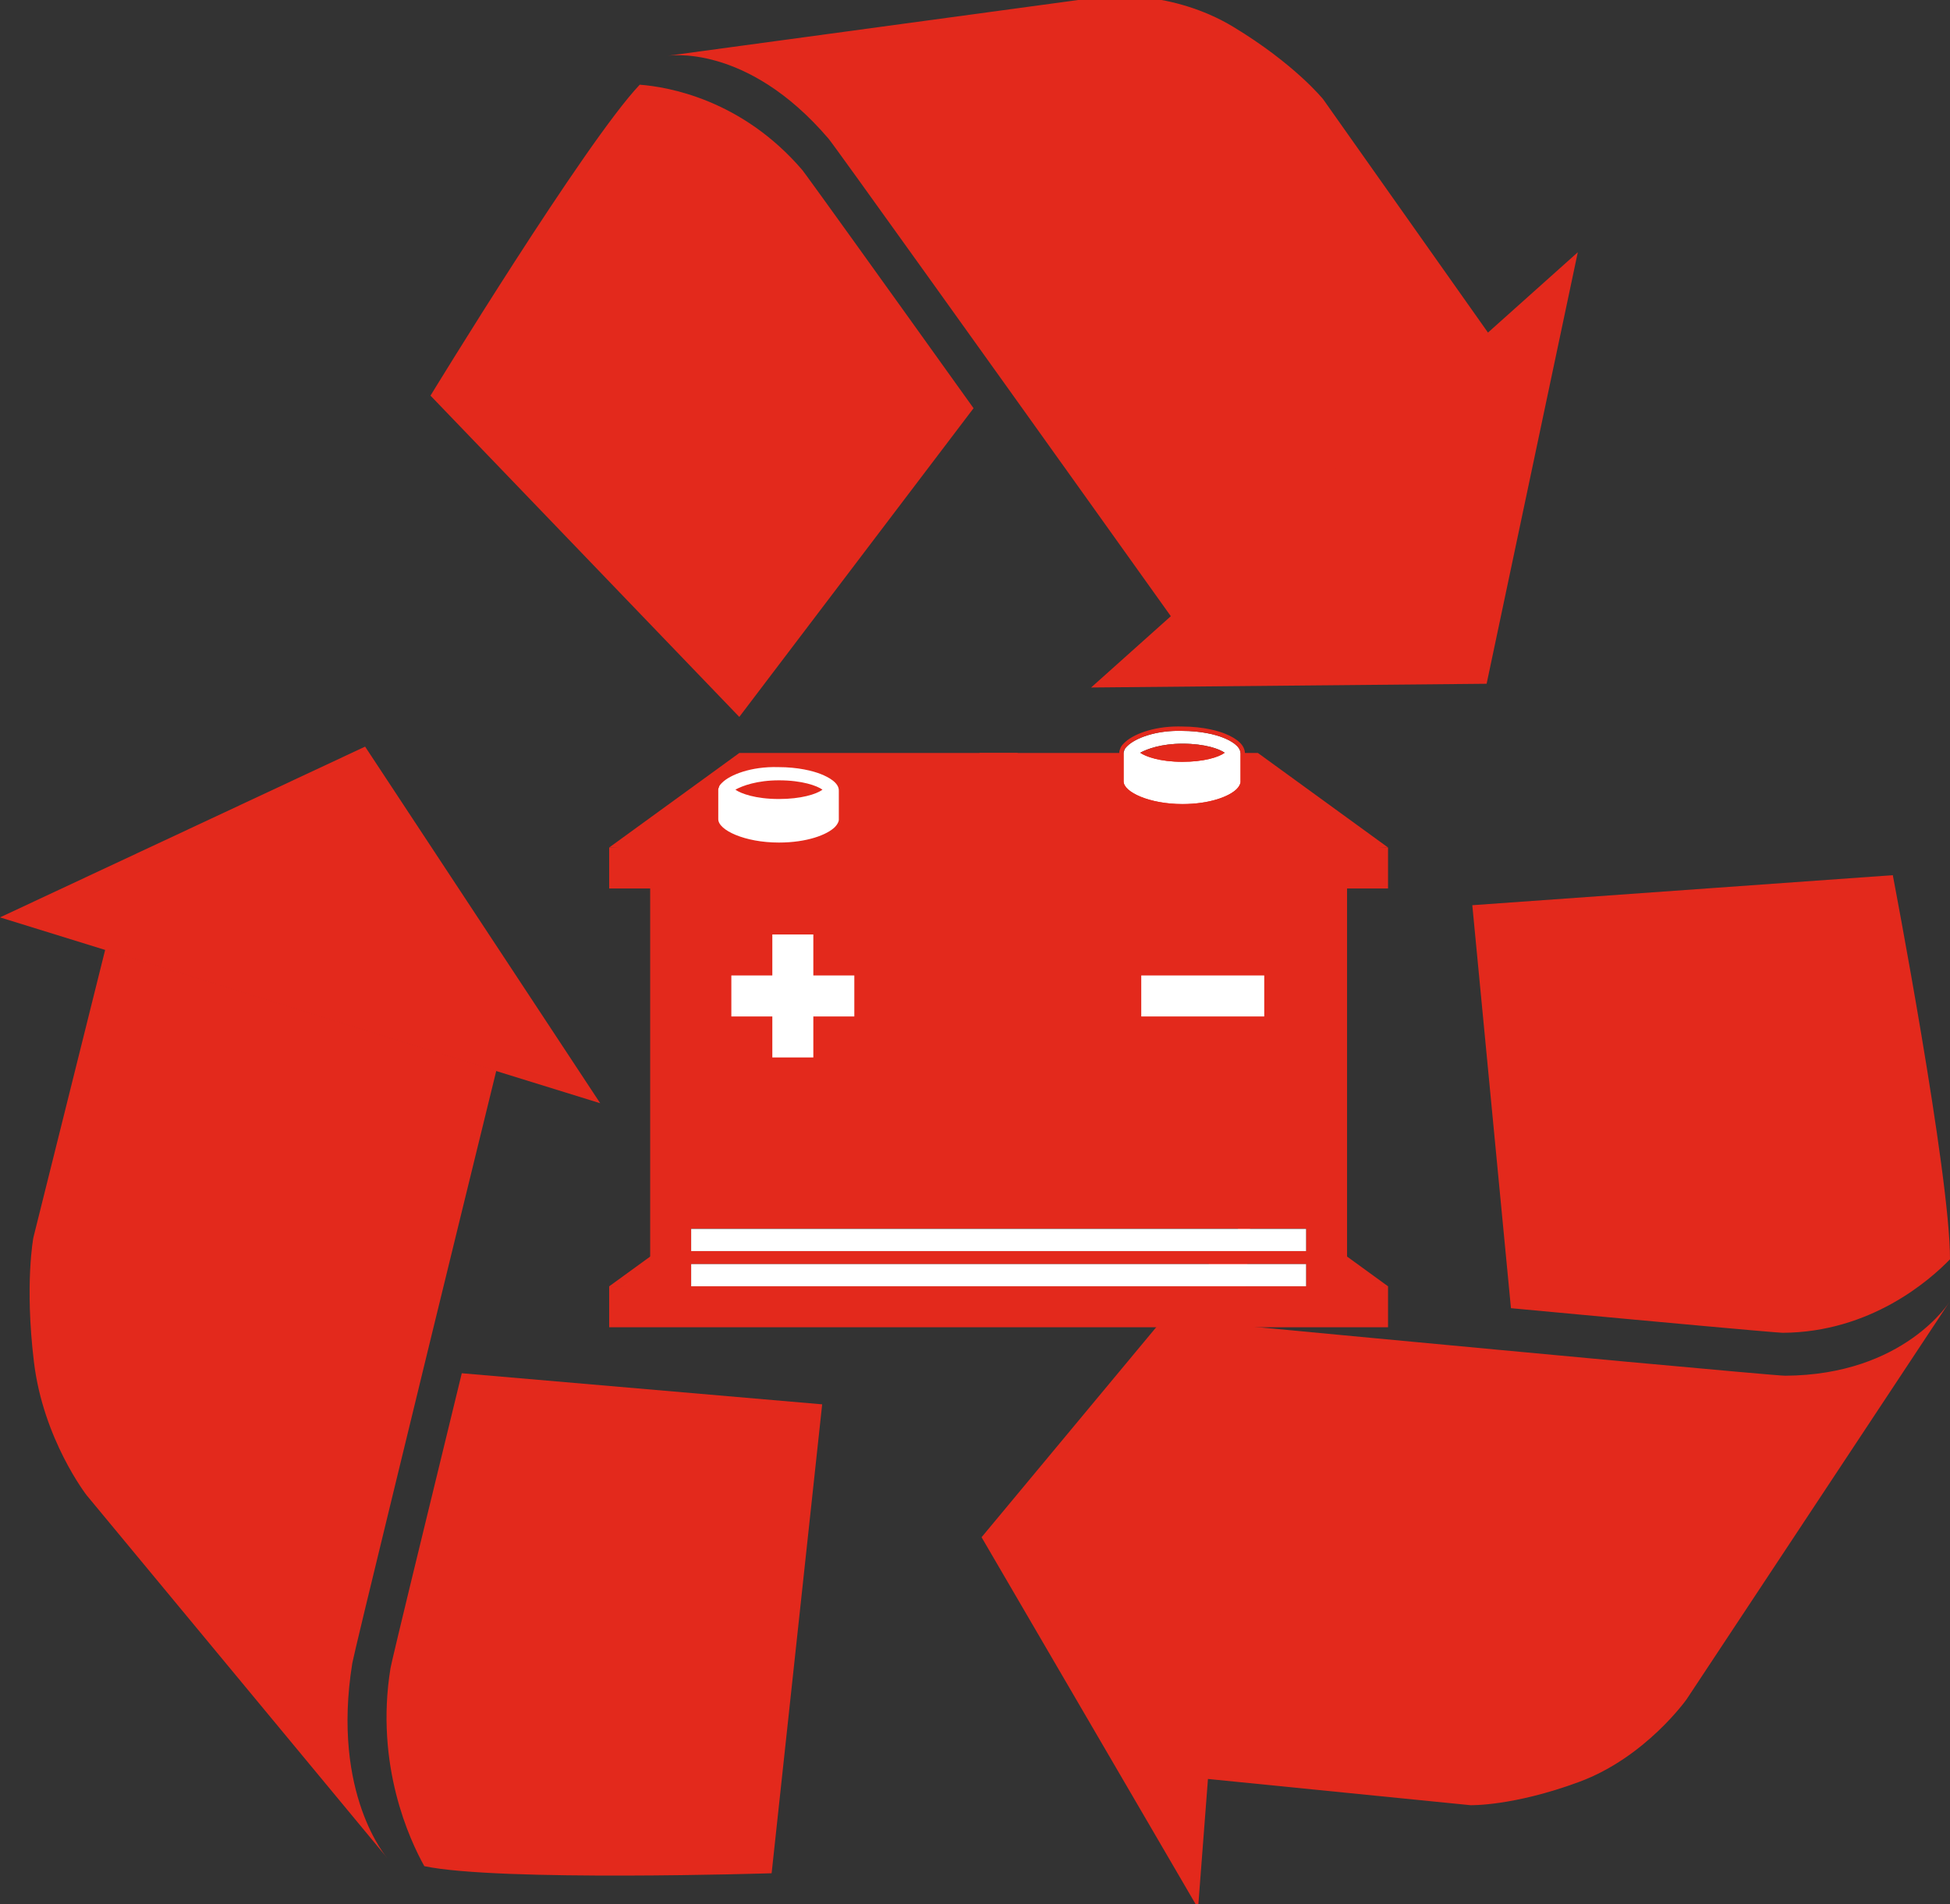 <?xml version="1.0" encoding="UTF-8"?>
<svg preserveAspectRatio="xMidYMid slice" width="170px" height="166px" xmlns="http://www.w3.org/2000/svg" id="Calque_1" data-name="Calque 1" viewBox="0 0 165.134 161.96">
  <rect x="0" y="0" width="165.134" height="161.96" fill="#333333" stroke="none"/>
  <g>
    <g>
      <path d="M126.079,28.62l-26.856,24.02s-12.026-16.85-20.613-28.83c-4.579-6.392-8.185-11.403-8.442-11.706-6.987-8.176-13.669-7.02-13.669-7.02L93.648.038s5.575-.557,10.786,2.588c5.226,3.156,7.622,6.143,7.622,6.143l14.023,19.851Z" style="fill: #e3291c;"></path>
      <path d="M76.325,26.382c-6.859-9.571-8.19-11.378-8.365-11.607-5.158-6.03-11.456-7.07-13.785-7.246-4.639,4.893-17.719,26.33-17.719,26.33l26.151,27.207,19.838-26.141c-2.098-2.927-4.193-5.86-6.12-8.544Z" style="fill: #e3291c;"></path>
      <polygon points="133.615 21.716 125.893 58.259 92.4 58.575 133.615 21.716" style="fill: #e3291c;"></polygon>
    </g>
    <g>
      <path d="M102.008,150.975l2.932-38.378s19.181,1.816,32.839,3.077c7.293.67,13.02,1.185,13.392,1.182,10.097-.054,13.944-6.284,13.944-6.284l-22.288,33.687s-3.475,4.918-9.1,6.994c-5.641,2.082-9.213,1.971-9.213,1.971l-22.506-2.249Z" style="fill: #e3291c;"></path>
      <path d="M137.691,112.042c10.914,1.007,12.997,1.171,13.276,1.179,7.442-.043,12.453-4.452,14.167-6.225.024-7.139-4.844-32.527-4.844-32.527l-35.609,2.543,3.273,34.125c3.335.308,6.676.622,9.736.905Z" style="fill: #e3291c;"></path>
      <polygon points="101.456 161.96 83.123 130.533 105.967 103.063 101.456 161.96" style="fill: #e3291c;"></polygon>
    </g>
    <g>
      <path d="M8.913,80.757l33.119,10.258s-5.106,20.807-8.703,35.641c-1.93,7.91-3.423,14.118-3.494,14.537-1.799,11.143,2.972,16.522,2.972,16.522l-25.47-30.737s-3.677-4.726-4.465-11.304c-.793-6.595-.045-10.518-.045-10.518l6.087-24.399Z" style="fill: #e3291c;"></path>
      <path d="M36.532,127.218c-2.886,11.842-3.412,14.11-3.464,14.407-1.326,8.216,1.625,14.542,2.865,16.763,6.255,1.326,29.411.602,29.411.602l4.281-39.71-30.52-2.633c-.886,3.62-1.763,7.246-2.572,10.572Z" style="fill: #e3291c;"></path>
      <polygon points="0 78.042 30.919 63.582 50.828 93.781 0 78.042" style="fill: #e3291c;"></polygon>
    </g>
  </g>
  <g>
    <g>
      <path id="Fill-8" d="M58.531,106.279h52.071v-1.877h-52.071v1.877ZM58.531,109.281h52.071v-1.877h-52.071v1.877ZM114.074,75.596h3.471v-3.471H51.589v3.471h3.471v33.685h-3.471v3.471h65.956v-3.471h-3.471v-33.685Z" style="fill: #e3291c; fill-rule: evenodd;"></path>
      <polygon id="Fill-10" points="51.589 72.125 62.608 64.121 86.183 64.121 86.183 73.341 51.589 72.125" style="fill: #e3291c; fill-rule: evenodd;"></polygon>
      <polygon id="Fill-11" points="51.589 109.285 56.073 106.029 56.487 109.458 51.589 109.285" style="fill: #e3291c; fill-rule: evenodd;"></polygon>
      <polygon id="Fill-12" points="117.545 109.285 113.062 106.029 112.648 109.458 117.545 109.285" style="fill: #e3291c; fill-rule: evenodd;"></polygon>
      <polygon id="Fill-13" points="117.545 72.125 106.526 64.121 82.952 64.121 82.952 73.341 117.545 72.125" style="fill: #e3291c; fill-rule: evenodd;"></polygon>
      <path id="Fill-14" d="M65.963,68.018c-1.976,0-3.228-.462-3.688-.791.593-.329,1.844-.791,3.688-.791,1.977,0,3.228.462,3.688.791-.527.395-1.844.791-3.688.791M61.155,66.634c-.133.131-.264.264-.264.395-.065.066-.065.198-.065.198v2.502c0,.923,2.239,1.977,5.137,1.977,2.371,0,4.084-.658,4.743-1.317.198-.198.329-.462.329-.593v-2.502c0-.659-.856-1.12-1.515-1.384-.659-.263-1.91-.593-3.623-.593-2.305-.065-4.084.659-4.742,1.317" style="fill: #fff; fill-rule: evenodd;"></path>
      <path id="Fill-15" d="M100.136,64.868c-1.916,0-3.13-.447-3.577-.767.575-.319,1.789-.767,3.577-.767,1.916,0,3.13.447,3.576.767-.511.383-1.787.767-3.576.767M95.473,63.527c-.128.128-.256.256-.256.383-.064.064-.064.192-.064.192v2.428c0,.894,2.172,1.916,4.983,1.916,2.3,0,3.961-.639,4.598-1.278.193-.192.321-.447.321-.575v-2.428c0-.639-.83-1.086-1.47-1.342-.638-.256-1.851-.575-3.512-.575-2.236-.064-3.961.639-4.6,1.278" style="fill: #fff; fill-rule: evenodd;"></path>
      <path id="Fill-16" d="M99.789,61.874c-2.202,0-3.887.699-4.579,1.391-.134.134-.297.295-.347.509-.074.135-.081.278-.081.329v2.428c0,1.24,2.452,2.288,5.354,2.288,2.565,0,4.222-.747,4.862-1.386.206-.207.428-.557.428-.838v-2.428c0-.668-.573-1.235-1.703-1.687-.452-.18-1.713-.601-3.651-.601-.088-.002-.186-.004-.283-.004M100.136,64.869c1.789,0,3.066-.383,3.577-.767-.447-.319-1.661-.767-3.577-.767-1.789,0-3.002.447-3.577.767.447.319,1.661.767,3.577.767M99.789,62.246c.094,0,.188.001.283.004,1.661,0,2.875.319,3.512.575.64.256,1.47.703,1.47,1.342v2.428c0,.127-.128.382-.319.575-.639.638-2.3,1.278-4.6,1.278-2.811,0-4.983-1.023-4.983-1.916v-2.428s-.008-.111.029-.196c.063-.168.163-.251.29-.378.612-.611,2.219-1.281,4.316-1.281" style="fill: #e3291c; fill-rule: evenodd;"></path>
      <polygon id="Fill-17" points="61.933 86.433 65.404 86.433 65.404 89.904 68.876 89.904 68.876 86.433 72.347 86.433 72.347 82.961 68.876 82.961 68.876 79.49 65.404 79.49 65.404 82.961 61.933 82.961 61.933 86.433" style="fill: #fff; fill-rule: evenodd;"></polygon>
      <polygon id="Fill-18" points="96.646 86.432 107.061 86.432 107.061 82.961 96.646 82.961 96.646 86.432" style="fill: #fff; fill-rule: evenodd;"></polygon>
    </g>
    <rect x="58.531" y="107.405" width="52.071" height="1.877" style="fill: #fff;"></rect>
    <rect x="58.531" y="104.423" width="52.071" height="1.877" style="fill: #fff;"></rect>
  </g>
</svg>
